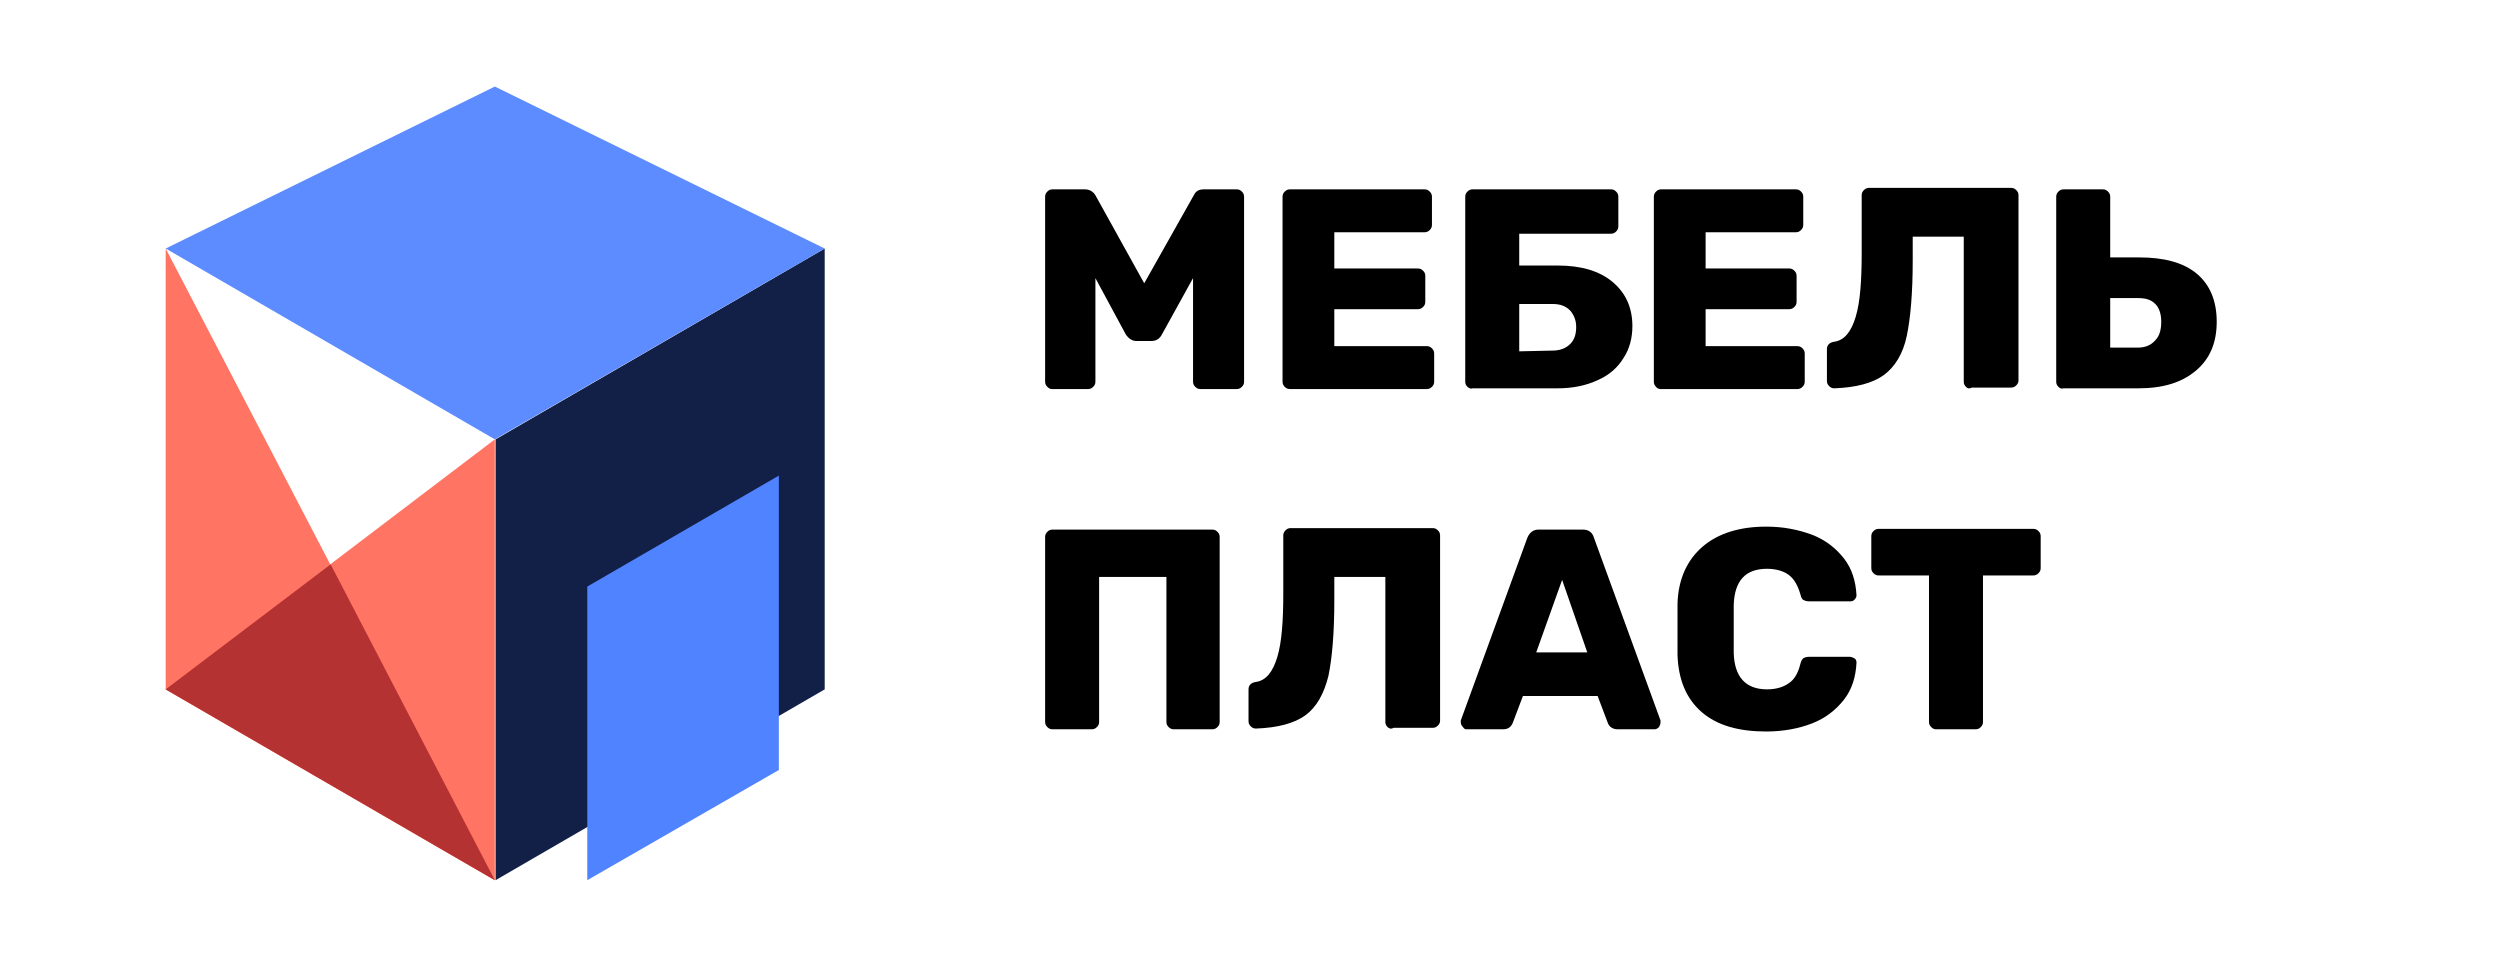 <?xml version="1.0" encoding="UTF-8"?> <!-- Generator: Adobe Illustrator 21.0.0, SVG Export Plug-In . SVG Version: 6.00 Build 0) --> <svg xmlns="http://www.w3.org/2000/svg" xmlns:xlink="http://www.w3.org/1999/xlink" id="Слой_1" x="0px" y="0px" viewBox="0 0 338 131" style="enable-background:new 0 0 338 131;" xml:space="preserve"> <style type="text/css"> .st0{enable-background:new ;} .st1{fill:#121F46;} .st2{fill:#5083FF;} .st3{fill:#FF7462;} .st4{fill:#B43232;} .st5{fill:#5C8CFF;} </style> <title>Group 4</title> <desc>Created with Sketch.</desc> <g id="Page-1"> <g id="Artboard" transform="translate(-159, -492)"> <g id="Group-4" transform="translate(159, 492)"> <g class="st0"> <path d="M141.6,52.3c-0.2-0.2-0.3-0.4-0.3-0.7v-25c0-0.3,0.1-0.5,0.3-0.7s0.4-0.3,0.7-0.3h4.4c0.6,0,1.1,0.3,1.4,0.8l6.6,11.9 l6.7-11.9c0.3-0.6,0.7-0.8,1.4-0.8h4.4c0.3,0,0.5,0.1,0.7,0.3c0.2,0.2,0.3,0.4,0.3,0.7v25c0,0.3-0.1,0.5-0.3,0.7 s-0.4,0.3-0.7,0.3h-4.9c-0.3,0-0.5-0.1-0.7-0.3s-0.3-0.4-0.3-0.7v-14l-4.2,7.6c-0.3,0.6-0.8,0.9-1.4,0.9h-2.1 c-0.5,0-1-0.3-1.4-0.9l-4.1-7.6v14c0,0.3-0.1,0.5-0.3,0.7s-0.4,0.3-0.7,0.3h-4.9C142,52.6,141.8,52.5,141.6,52.3z"></path> <path d="M173.7,52.3c-0.2-0.2-0.3-0.4-0.3-0.7v-25c0-0.3,0.1-0.5,0.3-0.7s0.4-0.3,0.7-0.3h18.2c0.3,0,0.5,0.1,0.7,0.3 c0.2,0.2,0.3,0.4,0.3,0.7v3.8c0,0.3-0.1,0.5-0.3,0.7s-0.4,0.3-0.7,0.3h-12.2v4.9h11.3c0.3,0,0.5,0.1,0.7,0.3s0.3,0.4,0.3,0.7 v3.5c0,0.3-0.1,0.5-0.3,0.7s-0.4,0.3-0.7,0.3h-11.3v5h12.5c0.3,0,0.5,0.1,0.7,0.3s0.3,0.4,0.3,0.7v3.8c0,0.3-0.1,0.5-0.3,0.7 s-0.4,0.3-0.7,0.3h-18.5C174.1,52.6,173.9,52.5,173.7,52.3z"></path> <path d="M198.4,52.3c-0.2-0.2-0.3-0.4-0.3-0.7v-25c0-0.3,0.1-0.5,0.3-0.7s0.4-0.3,0.7-0.3h18.7c0.3,0,0.5,0.1,0.7,0.3 c0.2,0.2,0.3,0.4,0.3,0.7v4c0,0.3-0.1,0.5-0.3,0.7s-0.4,0.3-0.7,0.3h-12.4v4.3h5.2c3.1,0,5.6,0.7,7.4,2.2c1.8,1.5,2.7,3.5,2.7,6 c0,1.6-0.4,3.1-1.2,4.3c-0.8,1.3-1.9,2.3-3.5,3c-1.5,0.7-3.3,1.1-5.4,1.1h-11.5C198.9,52.6,198.6,52.5,198.4,52.3z M209.9,47.4 c1,0,1.8-0.3,2.4-0.9c0.6-0.6,0.8-1.4,0.8-2.3c0-0.9-0.3-1.6-0.8-2.2c-0.6-0.6-1.3-0.9-2.4-0.9h-4.5v6.4L209.9,47.4L209.9,47.4z "></path> <path d="M223.9,52.3c-0.2-0.2-0.3-0.4-0.3-0.7v-25c0-0.3,0.1-0.5,0.3-0.7s0.4-0.3,0.7-0.3h18.2c0.3,0,0.5,0.1,0.7,0.3 c0.2,0.2,0.3,0.4,0.3,0.7v3.8c0,0.3-0.1,0.5-0.3,0.7s-0.4,0.3-0.7,0.3h-12.2v4.9h11.3c0.3,0,0.5,0.1,0.7,0.3s0.3,0.4,0.3,0.7 v3.5c0,0.3-0.1,0.5-0.3,0.7s-0.4,0.3-0.7,0.3h-11.3v5H243c0.3,0,0.5,0.1,0.7,0.3s0.3,0.4,0.3,0.7v3.8c0,0.3-0.1,0.5-0.3,0.7 s-0.4,0.3-0.7,0.3h-18.5C224.3,52.6,224,52.5,223.9,52.3z"></path> <path d="M265.8,52.3c-0.2-0.2-0.3-0.4-0.3-0.7V32h-6.9v3.2c0,4.4-0.3,7.8-0.8,10.2s-1.6,4.2-3.1,5.3s-3.8,1.7-6.7,1.8 c-0.3,0-0.5-0.1-0.7-0.3s-0.3-0.4-0.3-0.7v-4.3c0-0.5,0.3-0.9,1-1c1.4-0.2,2.3-1.4,2.9-3.4s0.8-4.9,0.8-8.6v-7.8 c0-0.3,0.1-0.5,0.3-0.7s0.4-0.3,0.7-0.3h19.2c0.3,0,0.5,0.1,0.7,0.3c0.2,0.2,0.3,0.4,0.3,0.7v25c0,0.3-0.1,0.5-0.3,0.7 c-0.2,0.2-0.4,0.3-0.7,0.3h-5.3C266.2,52.6,266,52.5,265.8,52.3z"></path> <path d="M278.3,52.3c-0.2-0.2-0.3-0.4-0.3-0.7v-25c0-0.3,0.1-0.5,0.3-0.7c0.2-0.2,0.4-0.3,0.7-0.3h5.3c0.3,0,0.5,0.1,0.7,0.3 c0.2,0.2,0.3,0.4,0.3,0.7v8.2h3.9c3.4,0,6,0.7,7.8,2.2s2.7,3.7,2.7,6.5s-0.9,5-2.8,6.6s-4.4,2.4-7.8,2.4H279 C278.7,52.6,278.5,52.5,278.3,52.3z M289,47c1,0,1.8-0.3,2.4-1c0.6-0.6,0.8-1.5,0.8-2.5c0-1.1-0.3-1.9-0.8-2.4 c-0.6-0.6-1.3-0.8-2.4-0.8h-3.7V47H289z"></path> </g> <g class="st0"> <path d="M141.6,98.3c-0.2-0.2-0.3-0.4-0.3-0.7v-25c0-0.3,0.1-0.5,0.3-0.7s0.4-0.3,0.7-0.3h21.6c0.3,0,0.5,0.1,0.7,0.3 c0.2,0.2,0.3,0.4,0.3,0.7v25c0,0.3-0.1,0.5-0.3,0.7s-0.4,0.3-0.7,0.3h-5.2c-0.3,0-0.5-0.1-0.7-0.3s-0.3-0.4-0.3-0.7V78h-9.1 v19.6c0,0.3-0.1,0.5-0.3,0.7s-0.4,0.3-0.7,0.3h-5.3C142,98.6,141.8,98.5,141.6,98.3z"></path> <path d="M187.6,98.3c-0.2-0.2-0.3-0.4-0.3-0.7V78h-6.9v3.2c0,4.4-0.3,7.8-0.8,10.2c-0.6,2.4-1.6,4.2-3.1,5.3 c-1.5,1.1-3.8,1.7-6.7,1.8c-0.3,0-0.5-0.1-0.7-0.3c-0.2-0.2-0.3-0.4-0.3-0.7v-4.3c0-0.5,0.3-0.9,1-1c1.4-0.2,2.3-1.4,2.9-3.4 c0.6-2,0.8-4.9,0.8-8.6v-7.8c0-0.3,0.1-0.5,0.3-0.7s0.4-0.3,0.7-0.3h19.2c0.3,0,0.5,0.1,0.7,0.3c0.2,0.2,0.3,0.4,0.3,0.7v25 c0,0.3-0.1,0.5-0.3,0.7s-0.4,0.3-0.7,0.3h-5.3C188.1,98.6,187.8,98.5,187.6,98.3z"></path> <path d="M197.8,98.3c-0.2-0.2-0.3-0.4-0.3-0.6s0-0.3,0-0.3l9-24.7c0.3-0.7,0.8-1.1,1.5-1.1h6c0.8,0,1.3,0.4,1.5,1.1l9,24.7 c0,0.1,0,0.2,0,0.3c0,0.2-0.1,0.4-0.2,0.6c-0.2,0.2-0.4,0.3-0.6,0.3h-5c-0.6,0-1.1-0.3-1.3-0.8l-1.4-3.7h-10.1l-1.4,3.7 c-0.3,0.6-0.7,0.8-1.3,0.8h-5C198.1,98.6,197.9,98.5,197.8,98.3z M207.7,88.2h6.9l-3.4-9.8L207.7,88.2z"></path> <path d="M230.1,96.3c-2.1-1.8-3.2-4.4-3.3-7.8c0-0.7,0-1.8,0-3.4s0-2.8,0-3.5c0.1-3.3,1.3-5.9,3.4-7.7c2.1-1.8,5-2.7,8.6-2.7 c2.3,0,4.3,0.4,6.2,1.1c1.8,0.7,3.2,1.8,4.3,3.2c1.1,1.4,1.6,3.1,1.7,5c0,0.2-0.1,0.4-0.3,0.6s-0.4,0.2-0.6,0.2h-5.5 c-0.4,0-0.6-0.1-0.8-0.2s-0.3-0.4-0.4-0.8c-0.4-1.3-0.9-2.1-1.6-2.6c-0.7-0.5-1.7-0.8-2.9-0.8c-2.9,0-4.4,1.6-4.5,4.9 c0,0.7,0,1.8,0,3.2c0,1.4,0,2.5,0,3.3c0.1,3.2,1.6,4.9,4.5,4.9c1.2,0,2.2-0.3,2.9-0.8c0.8-0.5,1.3-1.4,1.6-2.6 c0.1-0.4,0.2-0.6,0.4-0.8c0.2-0.1,0.4-0.2,0.8-0.2h5.5c0.2,0,0.4,0.1,0.6,0.2s0.3,0.3,0.3,0.6c-0.1,1.9-0.6,3.6-1.7,5 s-2.5,2.5-4.3,3.2s-3.9,1.1-6.2,1.1C235.1,98.9,232.2,98.1,230.1,96.3z"></path> <path d="M261.1,98.3c-0.2-0.2-0.3-0.4-0.3-0.7V77.8H254c-0.3,0-0.5-0.1-0.7-0.3c-0.2-0.2-0.3-0.4-0.3-0.7v-4.3 c0-0.3,0.1-0.5,0.3-0.7s0.4-0.3,0.7-0.3h20.9c0.3,0,0.5,0.1,0.7,0.3c0.2,0.2,0.3,0.4,0.3,0.7v4.3c0,0.3-0.1,0.5-0.3,0.7 c-0.2,0.2-0.4,0.3-0.7,0.3h-6.8v19.8c0,0.3-0.1,0.5-0.3,0.7c-0.2,0.2-0.4,0.3-0.7,0.3h-5.4C261.5,98.6,261.3,98.5,261.1,98.3z"></path> </g> <g id="Group"> <g id="Path" transform="translate(0, 26.602)"> <g transform="translate(54.5, 0)"> <polygon class="st1" points="57,66.6 12.5,92.4 12.5,32.8 57,7 "></polygon> <polygon class="st2" points="50.8,77.5 24.9,92.4 24.9,52.7 50.8,37.7 "></polygon> </g> <g> <polygon class="st3" points="22.4,7 22.4,66.6 66.9,92.4 "></polygon> <polygon class="st3" points="66.9,32.8 66.9,92.4 22.4,66.6 "></polygon> <polygon class="st4" points="22.4,66.6 66.9,92.4 44.7,49.7 "></polygon> </g> </g> <polygon id="Path_1_" class="st5" points="111.5,33.6 66.9,11.7 22.4,33.6 66.9,59.4 "></polygon> </g> </g> </g> </g> </svg> 